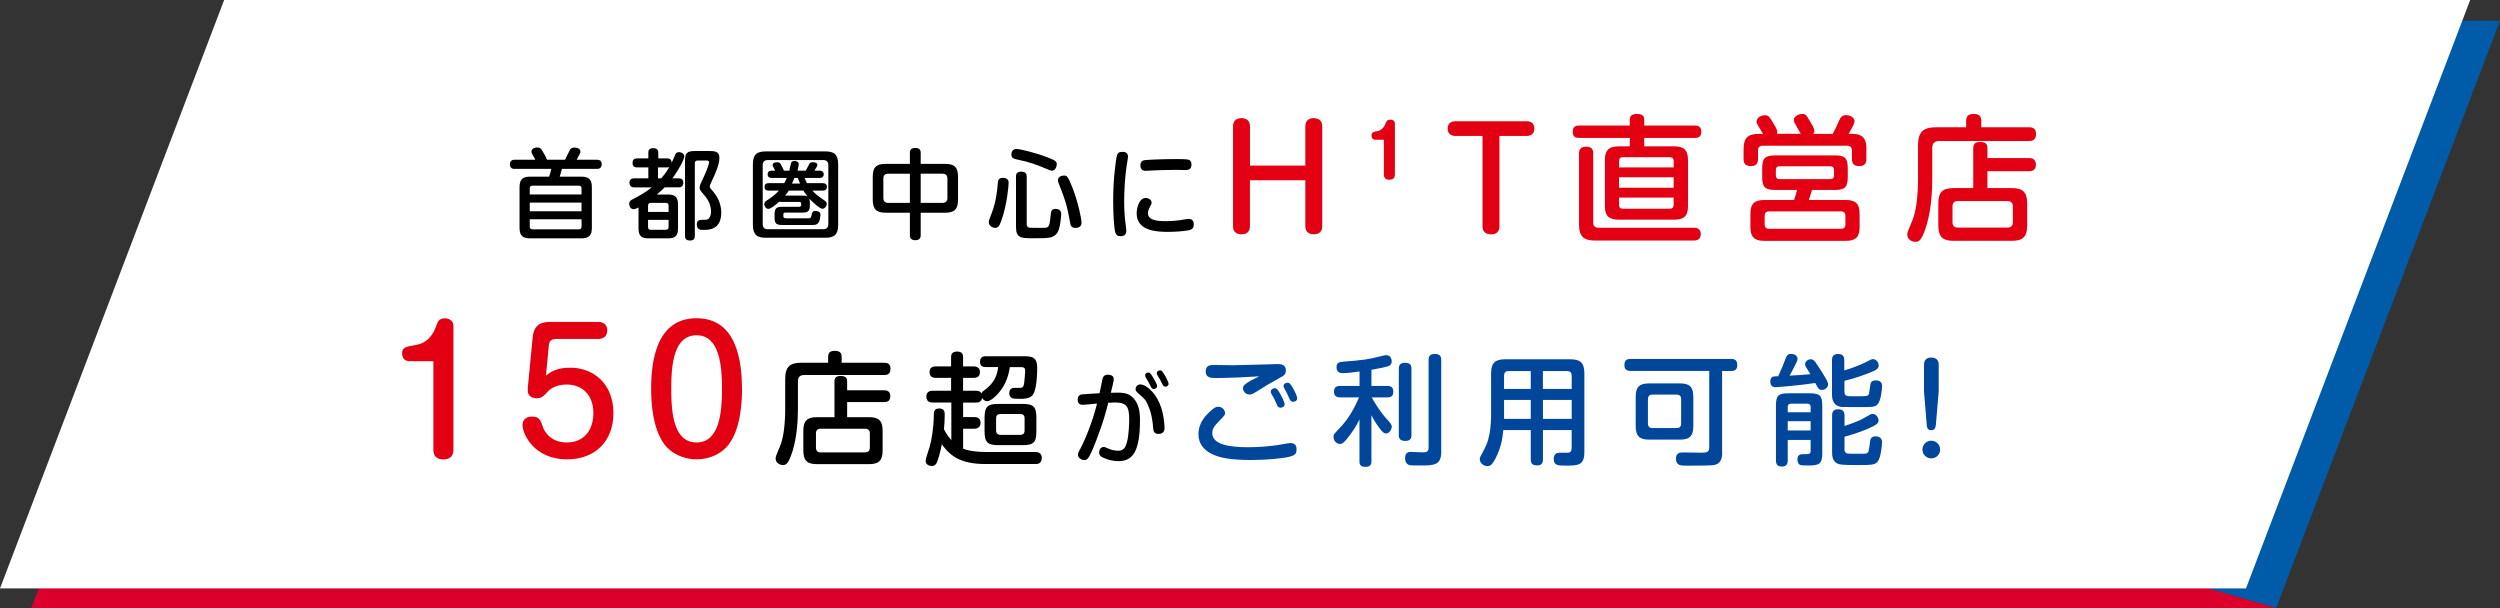 <?xml version="1.0" encoding="UTF-8"?><svg id="_レイヤー_2" xmlns="http://www.w3.org/2000/svg" viewBox="0 0 508.91 123.79"><rect x="0" y="0" width="508.91" height="123.79" fill="#333333" stroke="none"/><defs><style>.cls-1,.cls-2,.cls-3,.cls-4,.cls-5,.cls-6{stroke-width:0px;}.cls-2{fill:#e30012;}.cls-3{fill:#db002b;}.cls-4{fill:#fff;}.cls-5{fill:#00469b;}.cls-6{fill:#005ba9;}</style></defs><g id="_変更箇所"><polyline class="cls-6" points="463.34 123.79 508.91 4.22 51.93 4.22"/><polyline class="cls-3" points="51.93 4.22 6.36 123.79 463.34 123.79"/><polygon class="cls-4" points="502.84 0 45.63 0 0 119.78 457.2 119.78 502.84 0"/><path class="cls-1" d="m104.76,34.38c-.22,0-.96,0-.96-.92s.72-.94.96-.94h4.2c-.02-.1-.18-.42-.44-.82-.16-.24-.34-.58-.34-.8,0-.72.8-.88,1.16-.88.32,0,.66.08.86.36.08.1.96,1.56,1.16,2.14h3.66c.16-.34.96-1.98,1.04-2.08.2-.32.58-.4.84-.4.22,0,1.26.04,1.26.86,0,.2-.08.34-.78,1.62h4.14c.24,0,.96,0,.96.92s-.72.94-.96.94h-7.12c-.12.36-.34,1.16-.46,1.58h4.4c1.5,0,2.14.56,2.14,2.14v8.28c0,1.58-.64,2.14-2.14,2.14h-10.44c-1.46,0-2.14-.52-2.14-2.14v-8.28c0-1.6.66-2.14,2.14-2.14h3.88c.2-.56.36-1.2.44-1.58h-7.46Zm13.62,5.2v-1.22c0-.32-.14-.56-.56-.56h-9.44c-.38,0-.54.2-.54.56v1.22h10.54Zm-10.54,1.66v1.76h10.54v-1.76h-10.54Zm0,3.4v1.48c0,.34.16.56.54.56h9.44c.48,0,.56-.32.56-.56v-1.48h-10.54Z"/><path class="cls-1" d="m138.16,36.3c.56,0,.94.26.94.9,0,.52-.26.94-.94.94h-2.86c-.24.24-.64.66-1.6,1.46h2.3c1.34,0,2.02.46,2.02,2.02v4.9c0,1.58-.7,2-2.02,2h-4.02c-1.36,0-2-.46-2-2v-4.28c-.36.18-.66.34-1,.34-.64,0-.9-.62-.9-1.08,0-.56.34-.76.76-.96,1.36-.68,2.66-1.46,3.84-2.4h-3.58c-.84,0-.96-.62-.96-.9,0-.68.34-.94.96-.94h2.88v-2.22h-2.26c-.32,0-.96-.06-.96-.88,0-.6.24-.96.96-.96h2.26v-1.2c0-.46.2-.88.94-.88.62,0,1.08.18,1.08.88v1.2h1.76c.84,0,.96.5.96.92.14-.28.68-1.54.8-1.8.06-.1.22-.4.7-.4.12,0,1.08.08,1.08.9,0,.56-1.18,2.78-2.42,4.44h1.28Zm-6.24,6.84h4.18v-1.28c0-.38-.18-.56-.56-.56h-3.06c-.36,0-.56.18-.56.56v1.28Zm0,1.62v1.46c0,.36.16.56.56.56h3.06c.36,0,.56-.18.56-.56v-1.46h-4.18Zm2.68-8.46c.9-1.04,1.24-1.6,1.66-2.3-.12.04-.22.08-.5.08h-1.82v2.22h.66Zm6.84,11.7c0,.26,0,.96-.94.96-.82,0-1.06-.34-1.06-.96v-15.2c0-1.64.38-2.06,2.06-2.06h2.8c1,0,2.14,0,2.14,1.34,0,1.48-.76,3.1-1.66,5.04-.28.58-.3.66-.3.82,0,.24.1.38.54.88,1.18,1.32,1.8,2.84,1.8,4.44,0,3.54-2.56,3.54-3.62,3.54-.58,0-1.36,0-1.36-1.08,0-.98.62-.98,1.34-.98.54,0,.74,0,.94-.14.4-.22.62-.84.62-1.52,0-1.74-.98-2.9-1.5-3.5-.66-.78-.82-.96-.82-1.36,0-.46.22-.9.66-1.82.5-1.02,1.26-2.92,1.26-3.36,0-.36-.3-.36-.56-.36h-1.78c-.4,0-.56.2-.56.56v14.76Z"/><path class="cls-1" d="m170.62,45.76c0,2-.78,2.64-2.64,2.64h-12.08c-1.8,0-2.64-.6-2.64-2.64v-12.3c0-2.02.8-2.64,2.64-2.64h12.08c1.86,0,2.64.64,2.64,2.64v12.3Zm-2-12.16c0-.66-.38-1.02-1.02-1.02h-11.32c-.66,0-1.02.36-1.02,1.02v12.04c0,.64.32,1.02,1.02,1.02h11.32c.68,0,1.02-.38,1.02-1.02v-12.04Zm-3.24,5.2c.68.76.82.86,2.52,2.06.28.2.4.38.4.66,0,.36-.34.98-.86.98-.56,0-2.06-1.38-2.72-2.1.08.16.14.36.14.82v.64c0,1.26-.58,1.42-1.56,1.42h-3.48c-.24,0-.36.12-.36.38v.3c0,.48.3.48.82.48h4.22c.58,0,.6-.14.74-.8.08-.36.16-.7.8-.7.3,0,.98.14.98.74,0,.12-.08.86-.16,1.1-.3.98-.84,1.02-1.62,1.02h-5.88c-1.2,0-1.68-.18-1.68-1.44v-.82c0-1.28.56-1.44,1.56-1.44h3.42c.3,0,.44-.16.44-.44s0-.56-.44-.56h-3.72c-.1,0-.12,0-.32-.04-.52.46-1.68,1.46-2.2,1.46-.48,0-.84-.52-.84-.98,0-.38.26-.58.56-.76,1.3-.82,1.94-1.46,2.42-1.98h-2.04c-.62,0-.88-.24-.88-.76,0-.58.36-.76.88-.76h3.12c.28-.5.4-.76.52-1.06h-3.06c-.16,0-.84,0-.84-.74s.7-.74.84-.74h.7c-.08-.16-.32-.6-.38-.72-.08-.14-.14-.28-.14-.42,0-.58.88-.58.94-.58.5,0,.64.28.74.44.24.44.48.92.64,1.28h1.08c.06-.26.32-1.52.4-1.66.1-.2.36-.32.66-.32s.86.14.86.68c0,.26-.24,1.18-.26,1.3h1.68c.22-.38.54-1,.74-1.38.08-.16.18-.34.7-.34.28,0,.92.06.92.56,0,.2-.06.3-.6,1.16h1.04c.16,0,.86,0,.86.74,0,.22-.06.74-.82.74h-3.08c.1.26.24.56.5,1.06h3.14c.6,0,.9.22.9.76,0,.62-.42.76-.9.76h-2.04Zm-4.8,0c-.24.36-.48.68-.76,1.02h3.48c.7,0,.94.1,1.1.2-.4-.52-.62-.84-.86-1.22h-2.96Zm1.12-2.58c-.24.62-.26.68-.48,1.14h1.64c-.32-.76-.36-.84-.46-1.14h-.7Z"/><path class="cls-1" d="m187.42,47.88c0,.26,0,1.02-1.08,1.02-1.02,0-1.12-.6-1.12-1.02v-4.58h-4.92c-1.8,0-2.64-.6-2.64-2.64v-4.68c0-2.06.86-2.62,2.64-2.62h4.92v-2.24c0-.3.04-1,1.04-1,.82,0,1.16.28,1.16,1v2.24h4.96c1.82,0,2.64.6,2.64,2.62v4.68c0,1.98-.78,2.64-2.64,2.64h-4.96v4.58Zm-2.2-12.52h-4.38c-.68,0-1.02.32-1.02,1.02v3.9c0,.66.3,1.02,1.02,1.02h4.38v-5.94Zm2.2,5.94h4.42c.72,0,1.02-.38,1.02-1.02v-3.9c0-.72-.38-1.02-1.02-1.02h-4.42v5.94Z"/><path class="cls-1" d="m205.16,36.6c.14.18.16.36.16.6,0,.6-.32,4.46-1.44,7.58-.44,1.22-.64,1.6-1.3,1.6-.6,0-1.3-.46-1.3-1.16,0-.18.04-.36.24-.9.7-1.8,1.3-3.38,1.6-7,.06-.82.24-1.12,1.18-1.12.2,0,.64.12.86.4Zm8.98-1.86c-.22,0-.48-.1-.86-.26-2.2-.92-3.42-1.44-6.44-2.06-.36-.08-.96-.2-.96-.98,0-.24.12-1.12,1.02-1.12.62,0,3.8.7,6.6,1.82,1.32.52,1.62.72,1.62,1.32,0,.46-.32,1.28-.98,1.28Zm-5.14,10.84c0,.68.42.74.6.78.14.02,1.14.02,1.7.02h.8c1.42,0,1.52,0,1.76-2.44.08-.86.14-1.42,1.04-1.42,1.12,0,1.12.88,1.12,1.14,0,.16-.16,2.92-.84,3.8-.8,1.04-1.68,1.04-4.88,1.04-2.36,0-3.48,0-3.48-2.26v-10.26c0-.36.02-1.04,1.06-1.04s1.12.6,1.12,1.04v9.6Zm9.32-7.36c1.14,2.96,1.84,6.26,1.84,7.14,0,1.02-1.06,1.04-1.26,1.04-.86,0-.98-.6-1.06-1.06-.66-3.8-1.1-4.88-2.28-7.88-.04-.12-.2-.5-.2-.78,0-.54.5-.94,1.22-.94.58,0,.78.02,1.74,2.48Z"/><path class="cls-1" d="m229.62,31.86c0,.34-.28,1.84-.32,2.16-.32,2.38-.46,4.92-.46,7.02,0,1.56.08,3.12.3,4.62.04.32.14,1.08.14,1.34,0,.54-.22,1.08-1.18,1.08-.54,0-.92-.2-1.08-.82-.26-.98-.42-3.6-.42-6.42,0-4.54.58-8.62.78-9.26.22-.66.7-.66,1.26-.66.1,0,.98.04.98.94Zm12.32,15.02c-1.14.22-2.98.32-4.12.32-2.18,0-6.44-.1-6.44-3.78,0-.98.48-3.12,1.82-3.12.58,0,1.22.36,1.22.92,0,.26,0,.28-.4,1.02-.24.46-.34.8-.34,1.12,0,1.46,1.76,1.66,3.68,1.66.3,0,1.46-.02,2.7-.18.3-.04,1.58-.28,1.84-.28.46,0,1.1.14,1.12,1.08,0,.62-.2,1.08-1.08,1.24Zm-.58-12.26c-.3,0-1.62-.04-1.9-.04-1.94,0-4.16.06-5.68.16-.22.02-.42.04-.52.04-.6,0-1.12-.26-1.12-1.1,0-.94.64-1.04.88-1.08.38-.06,3.36-.22,6.32-.22.54,0,2.16,0,2.58.12.3.08.62.36.62,1.02,0,1-.72,1.1-1.18,1.1Z"/><path class="cls-2" d="m265.72,33.71v-8.01c0-1.43,1.09-1.65,1.68-1.65.64,0,1.76.22,1.76,1.65v20.38c0,1.62-1.46,1.62-1.68,1.62-.7,0-1.76-.25-1.76-1.62v-9.38h-11.28v9.38c0,1.62-1.43,1.62-1.68,1.62-.73,0-1.76-.25-1.76-1.62v-20.38c0-1.12.7-1.65,1.71-1.65.67,0,1.74.25,1.74,1.65v8.01h11.28Z"/><path class="cls-2" d="m279.95,28.45c-.45,0-.76-.34-.76-.87,0-.67.39-.73,1.12-.87.36-.06,1.26-.28,1.74-1.57.17-.45.31-.78.98-.78s.92.42.92.7v10.47c0,1.01-.78,1.06-1.09,1.06-.39,0-1.15-.06-1.15-1.06v-7.08h-1.76Z"/><path class="cls-2" d="m296.24,27.67c-1.54,0-1.54-1.29-1.54-1.48,0-.48.14-1.51,1.54-1.51h14.56c1.54,0,1.54,1.29,1.54,1.48,0,.42-.14,1.51-1.54,1.51h-5.57v18.42c0,1.62-1.43,1.62-1.68,1.62-.73,0-1.76-.25-1.76-1.62v-18.42h-5.54Z"/><path class="cls-2" d="m331.77,29.79v-1.71h-10.3c-.56,0-1.32-.08-1.32-1.26,0-1.26.92-1.26,1.32-1.26h10.3v-1.18c0-.87.48-1.18,1.57-1.18,1.32,0,1.37.76,1.37,1.18v1.18h10.3c.34,0,1.32,0,1.32,1.26s-.98,1.26-1.32,1.26h-10.3v1.71h6.08c1.93,0,2.83.67,2.83,2.83v9.3c0,2.18-.95,2.8-2.83,2.8h-11.26c-2.04,0-2.83-.78-2.83-2.8v-9.3c0-2.02.76-2.83,2.83-2.83h2.24Zm-7.45,15.48c0,.73.34,1.09,1.09,1.09h19.35c.36,0,1.46,0,1.46,1.29s-1.09,1.32-1.46,1.32h-20.05c-2.18,0-3.28-.7-3.28-3.28v-14.36c0-.42,0-1.48,1.43-1.48s1.46.9,1.46,1.48v13.94Zm5.26-11.2h11.12v-1.29c0-.5-.22-.78-.81-.78h-9.52c-.56,0-.78.28-.78.78v1.29Zm11.12,2.02h-11.12v2.13h11.12v-2.13Zm-11.12,4.14v1.48c0,.5.22.78.78.78h9.52c.53,0,.81-.25.81-.78v-1.48h-11.12Z"/><path class="cls-2" d="m366.58,27.25c-.14-.22-.67-1.18-.78-1.37-.59-1.04-.64-1.15-.64-1.48,0-.62.81-1.2,1.71-1.2.7,0,.84.22,1.6,1.51.34.56.87,1.43.87,1.9,0,.36-.17.53-.25.64h3.98c.56-1.04.62-1.12,1.37-2.83.28-.62.59-.98,1.34-.98.9,0,1.74.5,1.74,1.26,0,.48-.81,1.88-1.2,2.55h.84c2.77,0,2.77,2.1,2.77,3.11v1.99c0,.36,0,1.46-1.4,1.46-1.2,0-1.54-.53-1.54-1.46v-1.68c0-.64-.31-1.01-.98-1.01h-17.16c-.76,0-.98.42-.98,1.01v1.68c0,.36,0,1.46-1.37,1.46-1.12,0-1.57-.42-1.57-1.46v-1.99c0-2.41,1.01-3.11,3.14-3.11h.81c-.31-.53-.62-1.06-.95-1.6-.2-.34-.36-.59-.36-.9,0-.78.9-1.29,1.68-1.29.7,0,.92.28,1.4,1.06.42.7,1.15,1.82,1.15,2.32,0,.17-.06.28-.08.39h4.9Zm-5.12,11.42c-2.18,0-2.74-.53-2.74-2.72v-1.6c0-2.16.53-2.72,2.74-2.72h11.96c2.16,0,2.72.5,2.72,2.72v1.6c0,2.18-.56,2.72-2.72,2.72h-4.56c-.11.34-.56,1.76-.64,2.04h7.53c1.96,0,2.8.73,2.8,2.83v2.66c0,2.02-.76,2.83-2.8,2.83h-16.6c-1.93,0-2.83-.7-2.83-2.83v-2.66c0-2.16.92-2.83,2.83-2.83h6.05c.34-.95.36-1.06.62-2.04h-4.34Zm14.2,5.26c0-.59-.28-.9-.9-.9h-14.64c-.62,0-.9.31-.9.9v1.74c0,.62.31.9.9.9h14.64c.62,0,.9-.31.9-.9v-1.74Zm-2.32-9.3c0-.53-.25-.78-.78-.78h-10.28c-.5,0-.78.22-.78.78v1.06c0,.5.25.78.78.78h10.28c.53,0,.78-.25.78-.78v-1.06Z"/><path class="cls-2" d="m413,25.9c.39,0,1.46,0,1.46,1.32,0,1.04-.39,1.48-1.46,1.48h-18.23c-.95,0-1.43.48-1.43,1.43v6.19c0,2.74-.22,7.36-1.65,10.95-.62,1.57-1.04,1.96-1.76,1.96-.84,0-1.68-.56-1.68-1.48,0-.39.08-.64,1.01-2.8.73-1.74,1.18-4.7,1.18-8.65v-6.69c0-2.77,1.06-3.7,3.67-3.7h6.13v-1.34c0-1.09.67-1.37,1.46-1.37.7,0,1.62.08,1.62,1.37v1.34h9.69Zm-11.31,4.31c0-.39,0-1.32,1.34-1.32,1.18,0,1.54.39,1.54,1.32v1.96h8.43c.45,0,1.43.06,1.43,1.34,0,1.04-.59,1.34-1.43,1.34h-8.43v3.44h4.98c2.16,0,3.11.76,3.11,3.11v4.51c0,2.44-1.04,3.11-3.11,3.11h-11.87c-2.07,0-3.11-.67-3.11-3.11v-4.51c0-2.32.92-3.11,3.11-3.11h4v-8.09Zm8.06,11.84c0-.76-.39-1.12-1.12-1.12h-10.08c-.73,0-1.09.34-1.09,1.12v3.16c0,.73.34,1.12,1.09,1.12h10.08c.76,0,1.12-.39,1.12-1.12v-3.16Z"/><path class="cls-2" d="m83.29,73.52c-.44,0-1.43-.27-1.43-1.53s.58-1.39,2.96-1.8c2.21-.41,3.4-2.14,3.98-3.84.27-.75.51-1.56,1.77-1.56,1.05,0,1.73.75,1.73,1.43v25.36c0,1.63-1.16,1.94-2.04,1.94-1.16,0-2.04-.48-2.04-1.94v-18.05h-4.93Z"/><path class="cls-2" d="m108.42,68.79c.27-2.99,2.01-3.26,3.71-3.26h9.62c1.8,0,1.87,1.43,1.87,1.7,0,1.5-1.12,1.77-1.87,1.77h-8.5c-.54,0-1.43.07-1.53,1.33l-.58,6.12c.99-.75,2.11-1.6,4.96-1.6,4.59,0,8.77,3.13,8.77,9.28,0,5.68-3.74,9.38-9.42,9.38-6.83,0-9.08-5.27-9.08-6.94,0-1.77,1.67-1.77,1.94-1.77,1.5,0,1.73.78,2.21,2.14.17.51,1.26,3.13,4.86,3.13s5.41-2.62,5.41-5.98c0-3.67-2.24-5.81-5.44-5.81-2.01,0-3.2.78-3.74,1.33-1.09,1.16-1.39,1.46-2.38,1.46-.75,0-1.97-.27-1.8-2.04l.99-10.23Z"/><path class="cls-2" d="m151.05,79.16c0,2.55-.24,8.06-2.69,11.29-1.46,1.94-3.98,3.06-6.56,3.06-2.82,0-5.27-1.33-6.56-3.06-2.35-3.2-2.69-8.23-2.69-11.29,0-5.24.88-14.38,9.25-14.38s9.21,9.18,9.25,14.38Zm-14.41,0c0,5.1.54,10.91,5.17,10.91s5.17-6.12,5.17-10.91-.54-10.91-5.17-10.91-5.17,5.81-5.17,10.91Z"/><path class="cls-1" d="m179.97,73.85c.35,0,1.3,0,1.3,1.17,0,.92-.35,1.32-1.3,1.32h-16.27c-.85,0-1.27.42-1.27,1.28v5.52c0,2.45-.2,6.57-1.47,9.77-.55,1.4-.92,1.75-1.57,1.75-.75,0-1.5-.5-1.5-1.33,0-.35.07-.58.9-2.5.65-1.55,1.05-4.2,1.05-7.72v-5.97c0-2.47.95-3.3,3.27-3.3h5.47v-1.2c0-.97.6-1.22,1.3-1.22.62,0,1.45.08,1.45,1.22v1.2h8.65Zm-10.1,3.85c0-.35,0-1.17,1.2-1.17,1.05,0,1.38.35,1.38,1.17v1.75h7.52c.4,0,1.27.05,1.27,1.2,0,.92-.52,1.2-1.27,1.2h-7.52v3.07h4.45c1.92,0,2.77.67,2.77,2.77v4.02c0,2.17-.92,2.77-2.77,2.77h-10.6c-1.85,0-2.77-.6-2.77-2.77v-4.02c0-2.07.82-2.77,2.77-2.77h3.57v-7.22Zm7.2,10.57c0-.68-.35-1-1-1h-9c-.65,0-.97.3-.97,1v2.82c0,.65.3,1,.97,1h9c.67,0,1-.35,1-1v-2.82Z"/><path class="cls-1" d="m210.77,92.02c.47,0,1.3.12,1.3,1.17,0,1.25-.9,1.27-1.3,1.27h-10.15c-5.12,0-7.22-1.67-8.9-4.02-.33,1.75-.77,3.22-1.07,3.82-.1.17-.3.6-.98.6-.35,0-1.25-.17-1.25-1.07,0-.45.7-2.35.8-2.75.45-1.57.85-4.02.87-6.62,0-.5.03-1.27,1.12-1.27s1.1.82,1.1,1.25c0,1-.05,1.97-.15,2.97.55,1.1,1.02,1.67,1.5,2.22v-7.65h-3.77c-.3,0-1.32,0-1.32-1.2s1.02-1.2,1.32-1.2h3.72v-2.62h-3.07c-.3,0-1.32,0-1.32-1.17s1.02-1.17,1.32-1.17h3.07v-1.87c0-.3,0-1.15,1.22-1.15s1.22.83,1.22,1.15v1.87h2.12c.27,0,1.32,0,1.32,1.17s-1.02,1.17-1.32,1.17h-2.12v2.62h2.6c.67,0,.95.17,1.17.6.05-.23.07-.35.5-.65,1.27-.95,2.62-2.22,2.87-4.77h-2.52c-.3,0-1.17,0-1.17-1.1s.88-1.1,1.17-1.1h7.9c1.62,0,2.57.28,2.57,2.35,0,1.33-.12,3.9-.65,5.07-.2.47-.62,1.25-2.57,1.25-.27,0-1.62-.02-1.82-.1-.5-.22-.65-.62-.65-1.02,0-1.12.8-1.12,1.17-1.12.17,0,1,.03,1.17,0,.52-.08.58-.33.7-1.02.07-.38.2-2.17.2-2.45,0-.53-.23-.75-.85-.75h-2.27c-.33,2.25-1.12,4.07-2.65,5.67-.12.12-1.22,1.27-1.97,1.27-.25,0-.72-.1-1.02-.67-.17.85-.75.95-1.27.95h-2.6v2.95h2.25c.27,0,1.3,0,1.3,1.17s-1.02,1.2-1.3,1.2h-2.25v4.07c1.25.52,3.17.67,4.7.67h10Zm.2-4.25c0,2.27-.55,2.85-2.85,2.85h-4.85c-2.22,0-2.85-.55-2.85-2.85v-2.7c0-2.3.6-2.85,2.85-2.85h4.85c2.25,0,2.85.55,2.85,2.85v2.7Zm-2.4-2.62c0-.6-.3-.87-.9-.87h-4c-.6,0-.9.27-.9.87v2.47c0,.72.45.9.9.9h4c.48,0,.9-.17.9-.9v-2.47Z"/><path class="cls-1" d="m224.36,77.43c.08-.44.22-1.16,1.16-1.16.22,0,1.2.04,1.2.9,0,.4-.24,1.38-.6,2.78.88-.02.96-.02,1.3-.02,1.44,0,2.76.12,3.78,1.74.86,1.36.86,3.06.86,3.78,0,6.5-1.48,8.42-4.38,8.42-1.66,0-3.02-.64-3.38-.84-.22-.14-.56-.38-.56-.92,0-.5.3-1.12.9-1.12.26,0,.36.06,1.32.46.44.18,1.14.3,1.58.3,1.08,0,1.52-.44,1.88-1.8.38-1.48.44-3.68.44-4.6,0-2.52-.46-3.42-2.92-3.42-.38,0-.72.02-1.34.06-.52,2.06-1,3.9-2.46,7.7-1.52,3.96-1.86,3.96-2.42,3.96-.6,0-1.28-.44-1.28-1.04,0-.42.14-.68.44-1.2.82-1.46,2.5-5.42,3.44-9.26-.46.04-2.56.26-2.88.26-.96,0-1.06-.62-1.06-1.06,0-.9.62-1.02.84-1.06.28-.04,1.58-.12,3.6-.24.12-.54.36-1.6.54-2.62Zm7.8.82c.96,0,2.82,1.36,3.88,3.84.54,1.28.74,2.32.88,3.38.04.24.14,1.1.14,1.62,0,.26,0,1.24-1.24,1.24-.96,0-1.04-.68-1.08-1.22-.12-1.38-.26-2.9-1.16-4.88-.38-.84-.54-.98-1.9-2.2-.26-.22-.52-.46-.52-.86s.26-.64.38-.72c.22-.16.44-.2.62-.2Zm1.04-1.48c-.06-.1-.1-.26-.1-.4,0-.36.42-.54.66-.54s.4.04,1,1.06c.26.42.78,1.34.78,1.72,0,.42-.46.58-.66.58-.08,0-.38-.02-.56-.38-.16-.3-.36-.74-.52-1.02-.08-.16-.52-.88-.6-1.02Zm2.36-.46c-.04-.12-.08-.26-.08-.38,0-.32.36-.54.66-.54.32,0,.44.16.82.76.28.42.92,1.6.92,1.98s-.38.58-.64.58c-.38,0-.52-.3-.62-.52-.18-.38-.22-.46-.46-.88-.1-.16-.52-.86-.6-1Z"/><path class="cls-5" d="m262.54,92.96c-1.36.36-4.76.68-7.94.68-1.94,0-3.43-.12-4.54-.27-1.72-.22-6.1-1.12-6.1-4.98,0-2.41,1.58-3.98,2.7-4.93.58-.49.9-.66,1.31-.66,1,0,1.41.85,1.41,1.26s-.12.53-1.09,1.53c-1.17,1.17-1.51,1.72-1.51,2.58,0,2.4,3.67,2.87,7.31,2.87,2.02,0,4.18-.17,6-.44.41-.05,2.19-.41,2.58-.41,1.17,0,1.26.83,1.26,1.24,0,1.02-.39,1.26-1.38,1.53Zm-15.13-16.01c-.92,0-1.97-.05-1.97-1.34s.87-1.31,1.9-1.31c.44,0,3.28.05,3.74.05.68,0,4.57-.1,6.66-.17.36,0,1.89-.07,2.21-.07.75,0,1.8.02,1.8,1.29,0,.85-.36,1.04-1.38,1.6-1.75.95-2.58,1.46-4.64,2.75-.66.41-.97.56-1.36.56-.75,0-1.34-.58-1.34-1.29,0-.51.36-.83,1.51-1.51.27-.17,1.55-.75,1.8-.9-2.72.17-6.17.34-8.92.34Zm11.37,3.16c-.05-.12-.1-.29-.1-.41,0-.44.51-.68.83-.68.34,0,.51.17,1.02,1.02.24.41.97,1.75.97,2.26s-.56.7-.83.7c-.44,0-.61-.36-.68-.49-.1-.19-.49-1.04-.56-1.24-.1-.17-.56-1-.66-1.17Zm2.82-.75c-.12-.22-.32-.56-.32-.8,0-.46.53-.66.83-.66.36,0,.58.19,1.12,1.17.27.46.83,1.55.83,2.02,0,.51-.51.71-.83.71-.22,0-.51-.15-.66-.44-.1-.19-.46-1.02-.53-1.17-.17-.34-.27-.51-.44-.83Z"/><path class="cls-5" d="m279.16,78.56h3.21c.41,0,1.26.02,1.26,1.17,0,1-.61,1.17-1.26,1.17h-3.13c1.43,2.6,2.72,4.03,2.82,4.13q1.26,1.34,1.26,1.75c0,.63-.49,1.46-1.17,1.46-.41,0-.78-.29-1.43-1.21-.75-1.04-1.04-1.51-1.55-2.53v9.4c0,.36,0,1.14-1.19,1.14s-1.24-.63-1.24-1.14v-8.53c-.66,1.41-1.41,2.45-1.7,2.84-1.46,2.06-1.87,2.16-2.28,2.16-.75,0-1.31-.73-1.31-1.43,0-.49.02-.51,1.51-2.07,1.6-1.72,2.77-3.81,3.69-5.98h-3.84c-.39,0-1.26-.05-1.26-1.12,0-.9.44-1.21,1.26-1.21h3.94v-2.94c-1.21.17-2.53.34-3.4.34-.27,0-1.29,0-1.29-1.21,0-1.02.68-1.07,1.53-1.14,3.96-.32,4.59-.36,8.09-1.24.27-.07.46-.07.53-.07.92,0,1.09.92,1.09,1.26,0,.63-.39.83-.56.92-.49.24-2.16.54-3.57.8v3.28Zm8.16,10.01c0,.32,0,1.19-1.21,1.19-1.14,0-1.36-.54-1.36-1.19v-13.51c0-.32,0-1.21,1.21-1.21,1.07,0,1.36.44,1.36,1.21v13.51Zm6.07,3.3c0,2.89-1.41,2.89-4.57,2.89-1.72,0-1.82-.05-2.02-.12-.73-.27-.78-1.12-.78-1.36,0-1.29.85-1.29,1.24-1.29s2.02.1,2.36.1c.75,0,1.19-.1,1.19-1v-17.83c0-.32,0-1.21,1.21-1.21.95,0,1.36.34,1.36,1.21v18.61Z"/><path class="cls-5" d="m314.09,87.55v5.95c0,.46-.07,1.24-1.14,1.24-.92,0-1.34-.29-1.34-1.24v-5.95h-5.59c-.19,2.04-.53,3.62-1.51,5.61-.75,1.53-1.17,1.72-1.73,1.72-.85,0-1.55-.68-1.55-1.43,0-.12.02-.32.24-.73.97-1.77,1.41-2.6,1.77-4.52.24-1.38.29-3.18.29-3.4v-8.82c0-2.21.95-2.84,2.84-2.84h13.31c1.87,0,2.84.58,2.84,2.84v16.08c0,2.72-1.38,2.72-3.86,2.72-1.46,0-2.38,0-2.38-1.38,0-.85.46-1.24,1.19-1.24.27,0,1.43.02,1.68,0,.58-.05.78-.36.78-1.02v-3.59h-5.85Zm-2.48-8.38v-3.64h-4.49c-.68,0-.95.36-.95.97v2.67h5.44Zm0,2.24h-5.44v3.86h5.44v-3.86Zm2.48-2.24h5.85v-2.67c0-.63-.29-.97-.95-.97h-4.91v3.64Zm5.85,2.24h-5.85v3.86h5.85v-3.86Z"/><path class="cls-5" d="m350.58,92.07c0,.95-.1,2.4-1.85,2.62-.7.1-4.4.1-5.37.1-1.19,0-2.19,0-2.19-1.43,0-1.26.85-1.26,1.55-1.26.56,0,3.01.05,3.52.05.97,0,1.7,0,1.7-1.04v-15.6h-16.01c-.39,0-1.26-.05-1.26-1.14,0-.88.32-1.31,1.26-1.31h20.45c.36,0,1.26.02,1.26,1.17,0,.85-.29,1.29-1.26,1.29h-1.82v16.57Zm-5.88-5.3c0,2.04-.83,2.72-2.72,2.72h-6.29c-1.87,0-2.72-.66-2.72-2.72v-6.02c0-2.06.85-2.7,2.72-2.7h6.29c1.85,0,2.72.61,2.72,2.7v6.02Zm-2.48-5.49c0-.66-.32-.95-.95-.95h-4.86c-.68,0-.95.34-.95.95v4.91c0,.63.29.95.95.95h4.86c.66,0,.95-.32.95-.95v-4.91Z"/><path class="cls-5" d="m363.53,72.87c.15-.39.34-.83,1.09-.83.7,0,1.29.41,1.29,1,0,.27-.1.53-.44,1.19-.61,1.19-.73,1.46-1.17,2.23,1.94-.1,2.36-.12,4.23-.29-.1-.2-.7-1.12-.83-1.34-.12-.19-.24-.41-.24-.7,0-.63.66-1,1.17-1,.41,0,.66.27.85.49.29.36,1.26,1.92,1.34,2.02,1.26,2.02,1.31,2.28,1.31,2.6,0,.66-.68,1.14-1.26,1.14s-.73-.24-1.34-1.41c-3.84.56-7.87.85-8.14.85-1.02,0-1.02-.97-1.02-1.19,0-.58.29-.9.61-.97.15-.05.66-.07,1-.07.85-1.89,1-2.26,1.55-3.72Zm.39,16.69v4.15c0,.36-.02,1.26-1.14,1.26-.87,0-1.26-.34-1.26-1.26v-11.15c0-1.99.46-2.5,2.5-2.5h4.4c2.04,0,2.53.49,2.53,2.5v9.69c0,2.21-.66,2.5-2.77,2.5-.53,0-1.34,0-1.63-.07-.61-.17-.66-.97-.66-1.14,0-1.09.68-1.09,1.48-1.09.87,0,1.21,0,1.21-.73v-2.16h-4.66Zm0-5.64h4.66v-1.07c0-.41-.19-.68-.68-.68h-3.3c-.49,0-.68.27-.68.68v1.07Zm4.66,1.82h-4.66v1.89h4.66v-1.89Zm6.88-6.07c0,1,.49,1,1.77,1,3.04,0,3.06,0,3.23-.56.07-.29.24-1.58.29-1.85.05-.27.17-.83,1.07-.83.22,0,1.31,0,1.31,1.14,0,.58-.22,2.7-.75,3.5-.53.8-.92.8-4.18.8-2.74,0-2.87,0-3.21-.02-2.06-.17-2.06-2.02-2.06-2.55v-6.95c0-.36,0-1.29,1.19-1.29.92,0,1.31.36,1.31,1.29v2.06c1.58-.44,3.47-1.24,4.06-1.53,1.36-.7,1.51-.78,1.77-.78.56,0,1.17.56,1.17,1.26,0,.66-.34.92-1.87,1.53-2.16.87-4.2,1.41-5.1,1.63v2.14Zm0,11.68c0,.19,0,.83.58.97.19.05,1.31.05,1.97.05h.83c1.46,0,1.51,0,1.7-1.46.19-1.46.19-1.48.34-1.68.12-.19.39-.41.9-.41.12,0,1.34,0,1.34,1.14,0,.88-.29,3.3-.9,4.01-.58.68-1.29.7-4.32.7s-3.5-.1-3.98-.36c-.9-.53-.97-1.46-.97-2.28v-7.43c0-.39.02-1.29,1.19-1.29.83,0,1.34.29,1.34,1.26v2.14c.73-.24,2.82-.92,4.03-1.65,1.34-.78,1.38-.8,1.7-.8.73,0,1.19.8,1.19,1.31s-.19.83-1.89,1.58c-1.24.56-2.89,1.17-5.03,1.75v2.45Z"/><path class="cls-5" d="m394.94,91.51c0,1-.8,1.8-1.8,1.8s-1.8-.8-1.8-1.8.8-1.8,1.8-1.8,1.8.8,1.8,1.8Zm-.88-4.96c-.05.61-.29,1.02-.92,1.02s-.87-.36-.92-1.02l-.56-6.85v-5.49c0-1.43,1.24-1.43,1.46-1.43.7,0,1.53.29,1.53,1.43v5.49l-.58,6.85Z"/></g></svg>